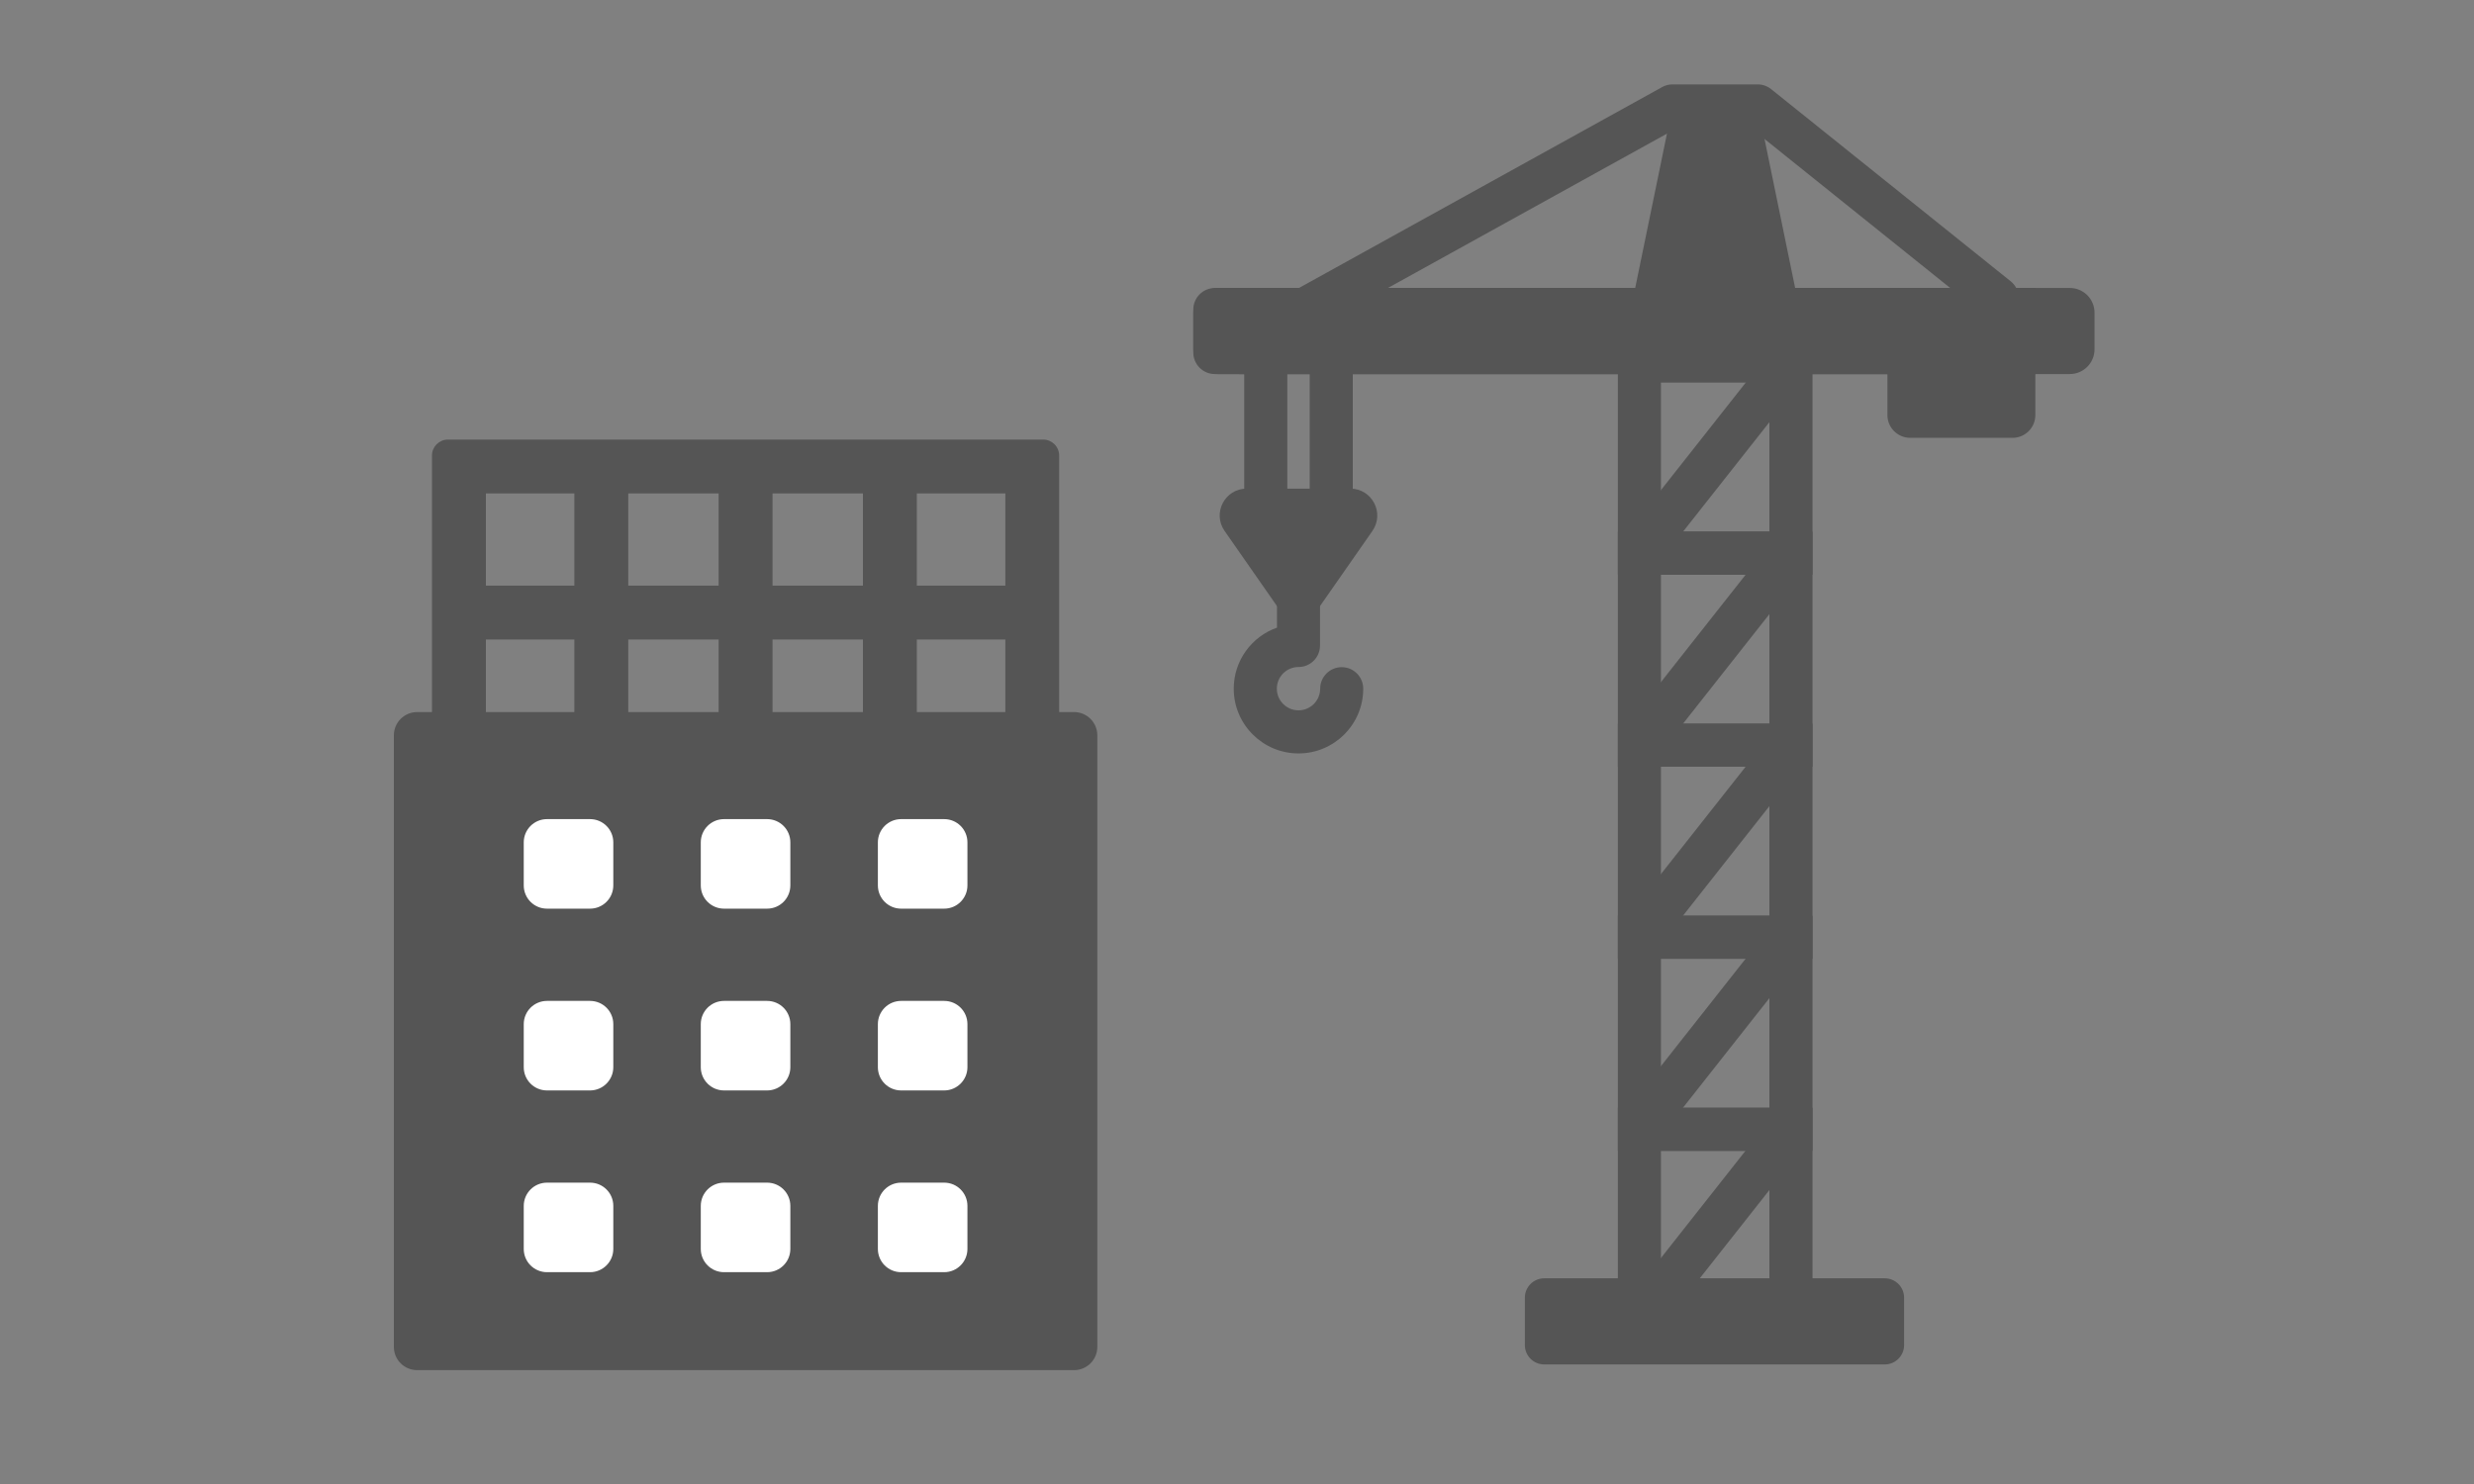 <?xml version="1.0" encoding="utf-8"?>
<!-- Generator: Adobe Illustrator 28.2.0, SVG Export Plug-In . SVG Version: 6.00 Build 0)  -->
<svg version="1.1" id="レイヤー_1" xmlns="http://www.w3.org/2000/svg" xmlns:xlink="http://www.w3.org/1999/xlink" x="0px"
	 y="0px" viewBox="0 0 500 300" style="enable-background:new 0 0 500 300;" xml:space="preserve">
<rect x="0" y="0" width="500" height="300" fill="#808080" stroke="none"/>
<style type="text/css">
	.st0{fill:#FFFFFF;}
	.st1{fill:#555555;}
	.st2{fill:url(#SVGID_1_);}
	.st3{fill:url(#SVGID_00000072987762470103765230000009616072530928394161_);}
	.st4{fill:url(#SVGID_00000039091394098913219080000007047918288786143142_);}
	.st5{fill:url(#SVGID_00000093868288264156046140000008346353635442213290_);}
	.st6{fill:url(#SVGID_00000157306504506151616840000000221870569770479254_);}
	.st7{fill:url(#SVGID_00000085212758396027268160000010611677978934740665_);}
	.st8{fill:url(#SVGID_00000111894768213075551420000003503743481660605324_);}
	.st9{fill:url(#SVGID_00000006678093794526245900000004952278336685039768_);}
	.st10{fill:#FFFFFF;stroke:#555555;stroke-width:7.087;stroke-miterlimit:10;}
	.st11{fill:none;stroke:#555555;stroke-width:2;stroke-miterlimit:10;}
	.st12{fill:url(#SVGID_00000181059438774929332810000017511405798201134502_);}
	.st13{fill-rule:evenodd;clip-rule:evenodd;fill:url(#SVGID_00000150064627172647762380000006711105755025858958_);}
	.st14{fill-rule:evenodd;clip-rule:evenodd;fill:#555555;}
	.st15{fill-rule:evenodd;clip-rule:evenodd;fill:url(#SVGID_00000090271212350263622710000003585304410888202135_);}
	.st16{fill:url(#SVGID_00000152963646750169990380000005814772178169329579_);}
	.st17{fill:url(#SVGID_00000078013974478861230340000001244739414419357118_);}
	.st18{fill:url(#SVGID_00000136383082139271780060000002694279288649367487_);}
	.st19{fill:url(#SVGID_00000015324850889027421060000008036175189734207891_);}
	.st20{fill:url(#SVGID_00000044162761948460798510000017268864286669005488_);}
	.st21{fill:url(#SVGID_00000160172631489186270010000003382577523477853595_);}
	.st22{fill:url(#SVGID_00000020389674616462441530000014966421975599559072_);}
	.st23{fill:url(#SVGID_00000010306671590961144440000012385503894887878842_);}
	.st24{fill:url(#SVGID_00000016050707354681309130000003936983405819089057_);}
	.st25{fill:url(#SVGID_00000044160446656032097500000007396627084293625500_);}
	.st26{fill:url(#SVGID_00000160891982823693119640000002605575713105634732_);}
	.st27{fill:url(#SVGID_00000002353772671234868830000003626147014726705050_);}
	.st28{fill:url(#SVGID_00000082360149514290775720000010374125877296288693_);}
	
		.st29{fill:none;stroke:#000000;stroke-width:6;stroke-linecap:round;stroke-linejoin:round;stroke-miterlimit:10;stroke-dasharray:0,9;}
	.st30{fill:url(#SVGID_00000161603074971505604850000003021423730823118270_);}
	.st31{fill:url(#SVGID_00000042725254536541970280000006171511993482446271_);}
	.st32{fill:url(#SVGID_00000119093459322893735460000014269977125858562480_);}
	.st33{fill:url(#SVGID_00000004527886855511434320000007649460514056268438_);}
	.st34{fill:url(#SVGID_00000073712698136869633610000017562783783503485088_);}
	.st35{fill:url(#SVGID_00000014604030892111830540000000382025274108384418_);}
	.st36{fill:url(#SVGID_00000132793532736330965670000004835054845062202774_);}
	.st37{fill:url(#SVGID_00000053510397730521334560000003929866826356796315_);}
	.st38{fill:url(#SVGID_00000102508311733554079650000006106240386840643487_);}
	.st39{fill:url(#SVGID_00000154420001690472981670000016593739530399518090_);}
	.st40{fill:url(#SVGID_00000143602847257824460940000013253112210893682062_);}
	.st41{fill:url(#SVGID_00000023276040510907981350000014379020057531344037_);}
	.st42{fill:url(#SVGID_00000032641208117329068780000011360687516788868773_);}
	.st43{fill:url(#SVGID_00000090290109603652108730000010964540450792208514_);}
	.st44{fill:url(#SVGID_00000104680210630084279400000001459003522095469224_);}
	.st45{fill:url(#SVGID_00000170976293169913626040000007661674669387887490_);}
	.st46{fill:url(#SVGID_00000052092254810316727180000003957076102040384667_);}
	.st47{fill:url(#SVGID_00000133522885369415872070000003323724338066791334_);}
	.st48{fill:url(#SVGID_00000047027230264152659660000011286291341758615995_);}
	.st49{fill:url(#SVGID_00000101065535993357108040000010237291274831751347_);}
	.st50{fill:#FFFFFF;stroke:#555555;stroke-width:6;stroke-miterlimit:10;}
	.st51{fill:url(#SVGID_00000088836113393658019000000005341369315831490235_);}
	.st52{fill:url(#SVGID_00000007413050361916633260000004300437392750283912_);}
	.st53{fill:url(#SVGID_00000143584132096489915500000000478942291009286022_);}
	.st54{fill:url(#SVGID_00000026843234250048676990000013521314647394088611_);}
	.st55{fill:url(#SVGID_00000093882225551888019240000001427577053706217356_);}
	.st56{fill:url(#SVGID_00000160892307820036189950000003163679914940663729_);}
	.st57{fill:url(#SVGID_00000070835915939346269090000005745726487469784751_);}
	.st58{fill:url(#SVGID_00000041290544173213542840000014855654680264135597_);}
	.st59{fill:url(#SVGID_00000090266786750709023540000007868986661170891665_);}
	.st60{fill:url(#SVGID_00000180350279685245052210000016584580058745292728_);}
	.st61{fill:url(#SVGID_00000095298292828454882680000001749109655897353601_);}
	.st62{fill:url(#SVGID_00000137850005844122815040000007670173129088842385_);}
	.st63{fill:#FFFFFF;stroke:#555555;stroke-width:7;stroke-miterlimit:10;}
	.st64{fill:url(#SVGID_00000116918399272181294230000008014076017427514256_);}
	.st65{fill:url(#SVGID_00000039839246958494875330000016120266139138642109_);}
	.st66{fill:url(#SVGID_00000049943921295528997480000014882287698820229025_);}
	.st67{fill:url(#SVGID_00000045620743936187887890000005881485155399958418_);}
	.st68{fill:url(#SVGID_00000011716226612145931510000003043413867888648078_);}
	.st69{fill:url(#SVGID_00000041272178241282564020000005924646819867784370_);}
	.st70{fill:none;stroke:#555555;stroke-width:6;stroke-linecap:round;stroke-linejoin:round;stroke-dasharray:0,14.107;}
	.st71{fill:#FFFFFF;stroke:#555555;stroke-width:4;stroke-miterlimit:10;}
	.st72{fill:url(#SVGID_00000085944557387068101330000014511115044274862467_);}
	.st73{fill:url(#SVGID_00000095315364969320720980000014197067434127192748_);}
	.st74{fill:url(#SVGID_00000111877196055390694540000010969147197116892811_);}
	.st75{fill:url(#SVGID_00000069393066626471773780000018387071468065282470_);}
	.st76{fill:url(#SVGID_00000111171412949799210450000005888399351092596628_);}
	.st77{fill:url(#SVGID_00000030487582884003183330000014397424399374031795_);}
</style>
<g>
	<rect x="92" y="154" class="st0" width="113" height="112"/>
	<g>
		<g>
			<path class="st1" d="M79.6,148.65v123.63c0,2.6,2.1,4.7,4.7,4.7h132.77c2.6,0,4.7-2.1,4.7-4.7V148.65c0-2.6-2.1-4.7-4.7-4.7H84.3
				C81.71,143.95,79.6,146.05,79.6,148.65z M119.25,257.18h-8.7c-2.6,0-4.7-2.1-4.7-4.7v-8.7c0-2.6,2.1-4.7,4.7-4.7h8.7
				c2.6,0,4.7,2.1,4.7,4.7v8.7C123.95,255.08,121.84,257.18,119.25,257.18z M119.25,220.44h-8.7c-2.6,0-4.7-2.1-4.7-4.7v-8.7
				c0-2.6,2.1-4.7,4.7-4.7h8.7c2.6,0,4.7,2.1,4.7,4.7v8.7C123.95,218.33,121.84,220.44,119.25,220.44z M119.25,183.69h-8.7
				c-2.6,0-4.7-2.1-4.7-4.7v-8.7c0-2.6,2.1-4.7,4.7-4.7h8.7c2.6,0,4.7,2.1,4.7,4.7v8.7C123.95,181.59,121.84,183.69,119.25,183.69z
				 M155.03,257.18h-8.7c-2.6,0-4.7-2.1-4.7-4.7v-8.7c0-2.6,2.1-4.7,4.7-4.7h8.7c2.6,0,4.7,2.1,4.7,4.7v8.7
				C159.73,255.08,157.63,257.18,155.03,257.18z M155.03,220.44h-8.7c-2.6,0-4.7-2.1-4.7-4.7v-8.7c0-2.6,2.1-4.7,4.7-4.7h8.7
				c2.6,0,4.7,2.1,4.7,4.7v8.7C159.73,218.33,157.63,220.44,155.03,220.44z M155.03,183.69h-8.7c-2.6,0-4.7-2.1-4.7-4.7v-8.7
				c0-2.6,2.1-4.7,4.7-4.7h8.7c2.6,0,4.7,2.1,4.7,4.7v8.7C159.73,181.59,157.63,183.69,155.03,183.69z M190.82,257.18h-8.7
				c-2.6,0-4.7-2.1-4.7-4.7v-8.7c0-2.6,2.1-4.7,4.7-4.7h8.7c2.6,0,4.7,2.1,4.7,4.7v8.7C195.52,255.08,193.41,257.18,190.82,257.18z
				 M190.82,220.44h-8.7c-2.6,0-4.7-2.1-4.7-4.7v-8.7c0-2.6,2.1-4.7,4.7-4.7h8.7c2.6,0,4.7,2.1,4.7,4.7v8.7
				C195.52,218.33,193.41,220.44,190.82,220.44z M190.82,183.69h-8.7c-2.6,0-4.7-2.1-4.7-4.7v-8.7c0-2.6,2.1-4.7,4.7-4.7h8.7
				c2.6,0,4.7,2.1,4.7,4.7v8.7C195.52,181.59,193.41,183.69,190.82,183.69z"/>
			<g>
				<path class="st1" d="M210.84,158.82H90.53c-1.78,0-3.23-1.45-3.23-3.23V92.09c0-1.78,1.45-3.23,3.23-3.23h120.3
					c1.78,0,3.23,1.45,3.23,3.23v63.51C214.07,157.38,212.62,158.82,210.84,158.82z M98.2,147.93h104.98V99.75H98.2V147.93z"/>
			</g>
			<g>
				<rect x="94.18" y="118.39" class="st1" width="114.44" height="10.89"/>
			</g>
			<g>
				<rect x="116.08" y="94.3" class="st1" width="10.89" height="59.07"/>
			</g>
			<g>
				<rect x="145.24" y="94.3" class="st1" width="10.89" height="59.07"/>
			</g>
			<g>
				<rect x="174.4" y="94.3" class="st1" width="10.89" height="59.07"/>
			</g>
		</g>
		<g>
			<g>
				<path class="st1" d="M366.31,271.47h-39.34v-47.53h39.34V271.47z M335.68,262.77h21.92v-30.12h-21.92V262.77z"/>
			</g>
			<g>
				
					<rect x="321.91" y="243.35" transform="matrix(0.619 -0.785 0.785 0.619 -62.536 366.423)" class="st1" width="49.45" height="8.71"/>
			</g>
			<g>
				<path class="st1" d="M366.31,232.65h-39.34v-47.53h39.34V232.65z M335.68,223.94h21.92v-30.12h-21.92V223.94z"/>
			</g>
			<g>
				
					<rect x="321.91" y="204.53" transform="matrix(0.619 -0.785 0.785 0.619 -32.052 351.648)" class="st1" width="49.45" height="8.71"/>
			</g>
			<g>
				<path class="st1" d="M366.31,193.82h-39.34v-47.53h39.34V193.82z M335.68,185.11h21.92v-30.12h-21.92V185.11z"/>
			</g>
			<g>
				
					<rect x="321.91" y="165.7" transform="matrix(0.619 -0.785 0.785 0.619 -1.57 336.866)" class="st1" width="49.45" height="8.71"/>
			</g>
			<g>
				<path class="st1" d="M366.31,154.99h-39.34v-47.53h39.34V154.99z M335.68,146.29h21.92v-30.12h-21.92V146.29z"/>
			</g>
			<g>
				
					<rect x="321.91" y="126.87" transform="matrix(0.619 -0.785 0.785 0.619 28.913 322.088)" class="st1" width="49.45" height="8.71"/>
			</g>
			<g>
				<path class="st1" d="M366.31,116.16h-39.34V68.63h39.34V116.16z M335.68,107.46h21.92V77.34h-21.92V107.46z"/>
			</g>
			<g>
				<polygon class="st1" points="364.59,66.91 328.69,66.91 338.05,21.41 355.24,21.41 				"/>
			</g>
			<g>
				
					<rect x="321.91" y="88.04" transform="matrix(0.619 -0.785 0.785 0.619 59.396 307.31)" class="st1" width="49.45" height="8.71"/>
			</g>
			<g>
				<rect x="250.44" y="58.21" class="st1" width="160.92" height="17.41"/>
			</g>
			<g>
				<path class="st1" d="M406.74,88.51h-20.68c-2.55,0-4.61-2.07-4.61-4.61V71.53c0-2.55,2.07-4.61,4.61-4.61h20.68
					c2.55,0,4.61,2.07,4.61,4.61V83.9C411.35,86.45,409.29,88.51,406.74,88.51z"/>
			</g>
			<g>
				<path class="st1" d="M266.89,122.36l10.48-15.03c2.51-3.61-0.07-8.55-4.46-8.55h-20.96c-4.4,0-6.98,4.94-4.46,8.55l10.48,15.03
					C260.13,125.47,264.73,125.47,266.89,122.36z"/>
			</g>
			<g>
				<path class="st1" d="M262.43,152.31c-7.22,0-13.09-5.87-13.09-13.09c0-5.69,3.65-10.55,8.74-12.34v-8.29
					c0-2.4,1.95-4.35,4.35-4.35c2.4,0,4.35,1.95,4.35,4.35v11.9c0,2.4-1.95,4.35-4.35,4.35c-2.42,0-4.38,1.97-4.38,4.38
					c0,2.42,1.97,4.38,4.38,4.38c2.42,0,4.38-1.97,4.38-4.38c0-2.4,1.95-4.35,4.35-4.35c2.4,0,4.35,1.95,4.35,4.35
					C275.52,146.44,269.65,152.31,262.43,152.31z"/>
			</g>
			<g>
				<path class="st1" d="M273.4,109.26h-21.94v-46.7h21.94V109.26z M260.17,100.56h4.52V71.26h-4.52V100.56z"/>
			</g>
			<g>
				<path class="st1" d="M380.91,275.83h-68.82c-2.16,0-3.91-1.75-3.91-3.91v-9.59c0-2.16,1.75-3.91,3.91-3.91h68.82
					c2.16,0,3.91,1.75,3.91,3.91v9.59C384.82,274.08,383.07,275.83,380.91,275.83z"/>
			</g>
			<g>
				<path class="st1" d="M255.81,66.91L255.81,66.91c-1.16-2.1-0.4-4.75,1.7-5.92l78.42-43.39c0.65-0.36,1.37-0.54,2.11-0.54h17.19
					c0.99,0,1.95,0.34,2.72,0.96l48.41,38.84c1.87,1.5,2.18,4.24,0.67,6.12v0c-1.5,1.88-4.24,2.18-6.12,0.67L354.9,26.72
					c-0.77-0.62-1.73-0.96-2.72-0.96h-11.88c-0.74,0-1.46,0.19-2.11,0.54l-76.46,42.3C259.63,69.78,256.98,69.02,255.81,66.91z"/>
			</g>
			<g>
				<path class="st1" d="M406.99,75.62H245.53c-2.41,0-4.36-1.95-4.36-4.36v-8.68c0-2.41,1.95-4.36,4.36-4.36h161.45
					c2.41,0,4.36,1.95,4.36,4.36v8.68C411.35,73.66,409.4,75.62,406.99,75.62z"/>
			</g>
			<g>
				<path class="st1" d="M418.3,75.62H246.18c-2.77,0-5.01-2.24-5.01-5.01v-7.39c0-2.77,2.24-5.01,5.01-5.01H418.3
					c2.77,0,5.01,2.24,5.01,5.01v7.39C423.31,73.37,421.07,75.62,418.3,75.62z"/>
			</g>
		</g>
	</g>
</g>
</svg>
